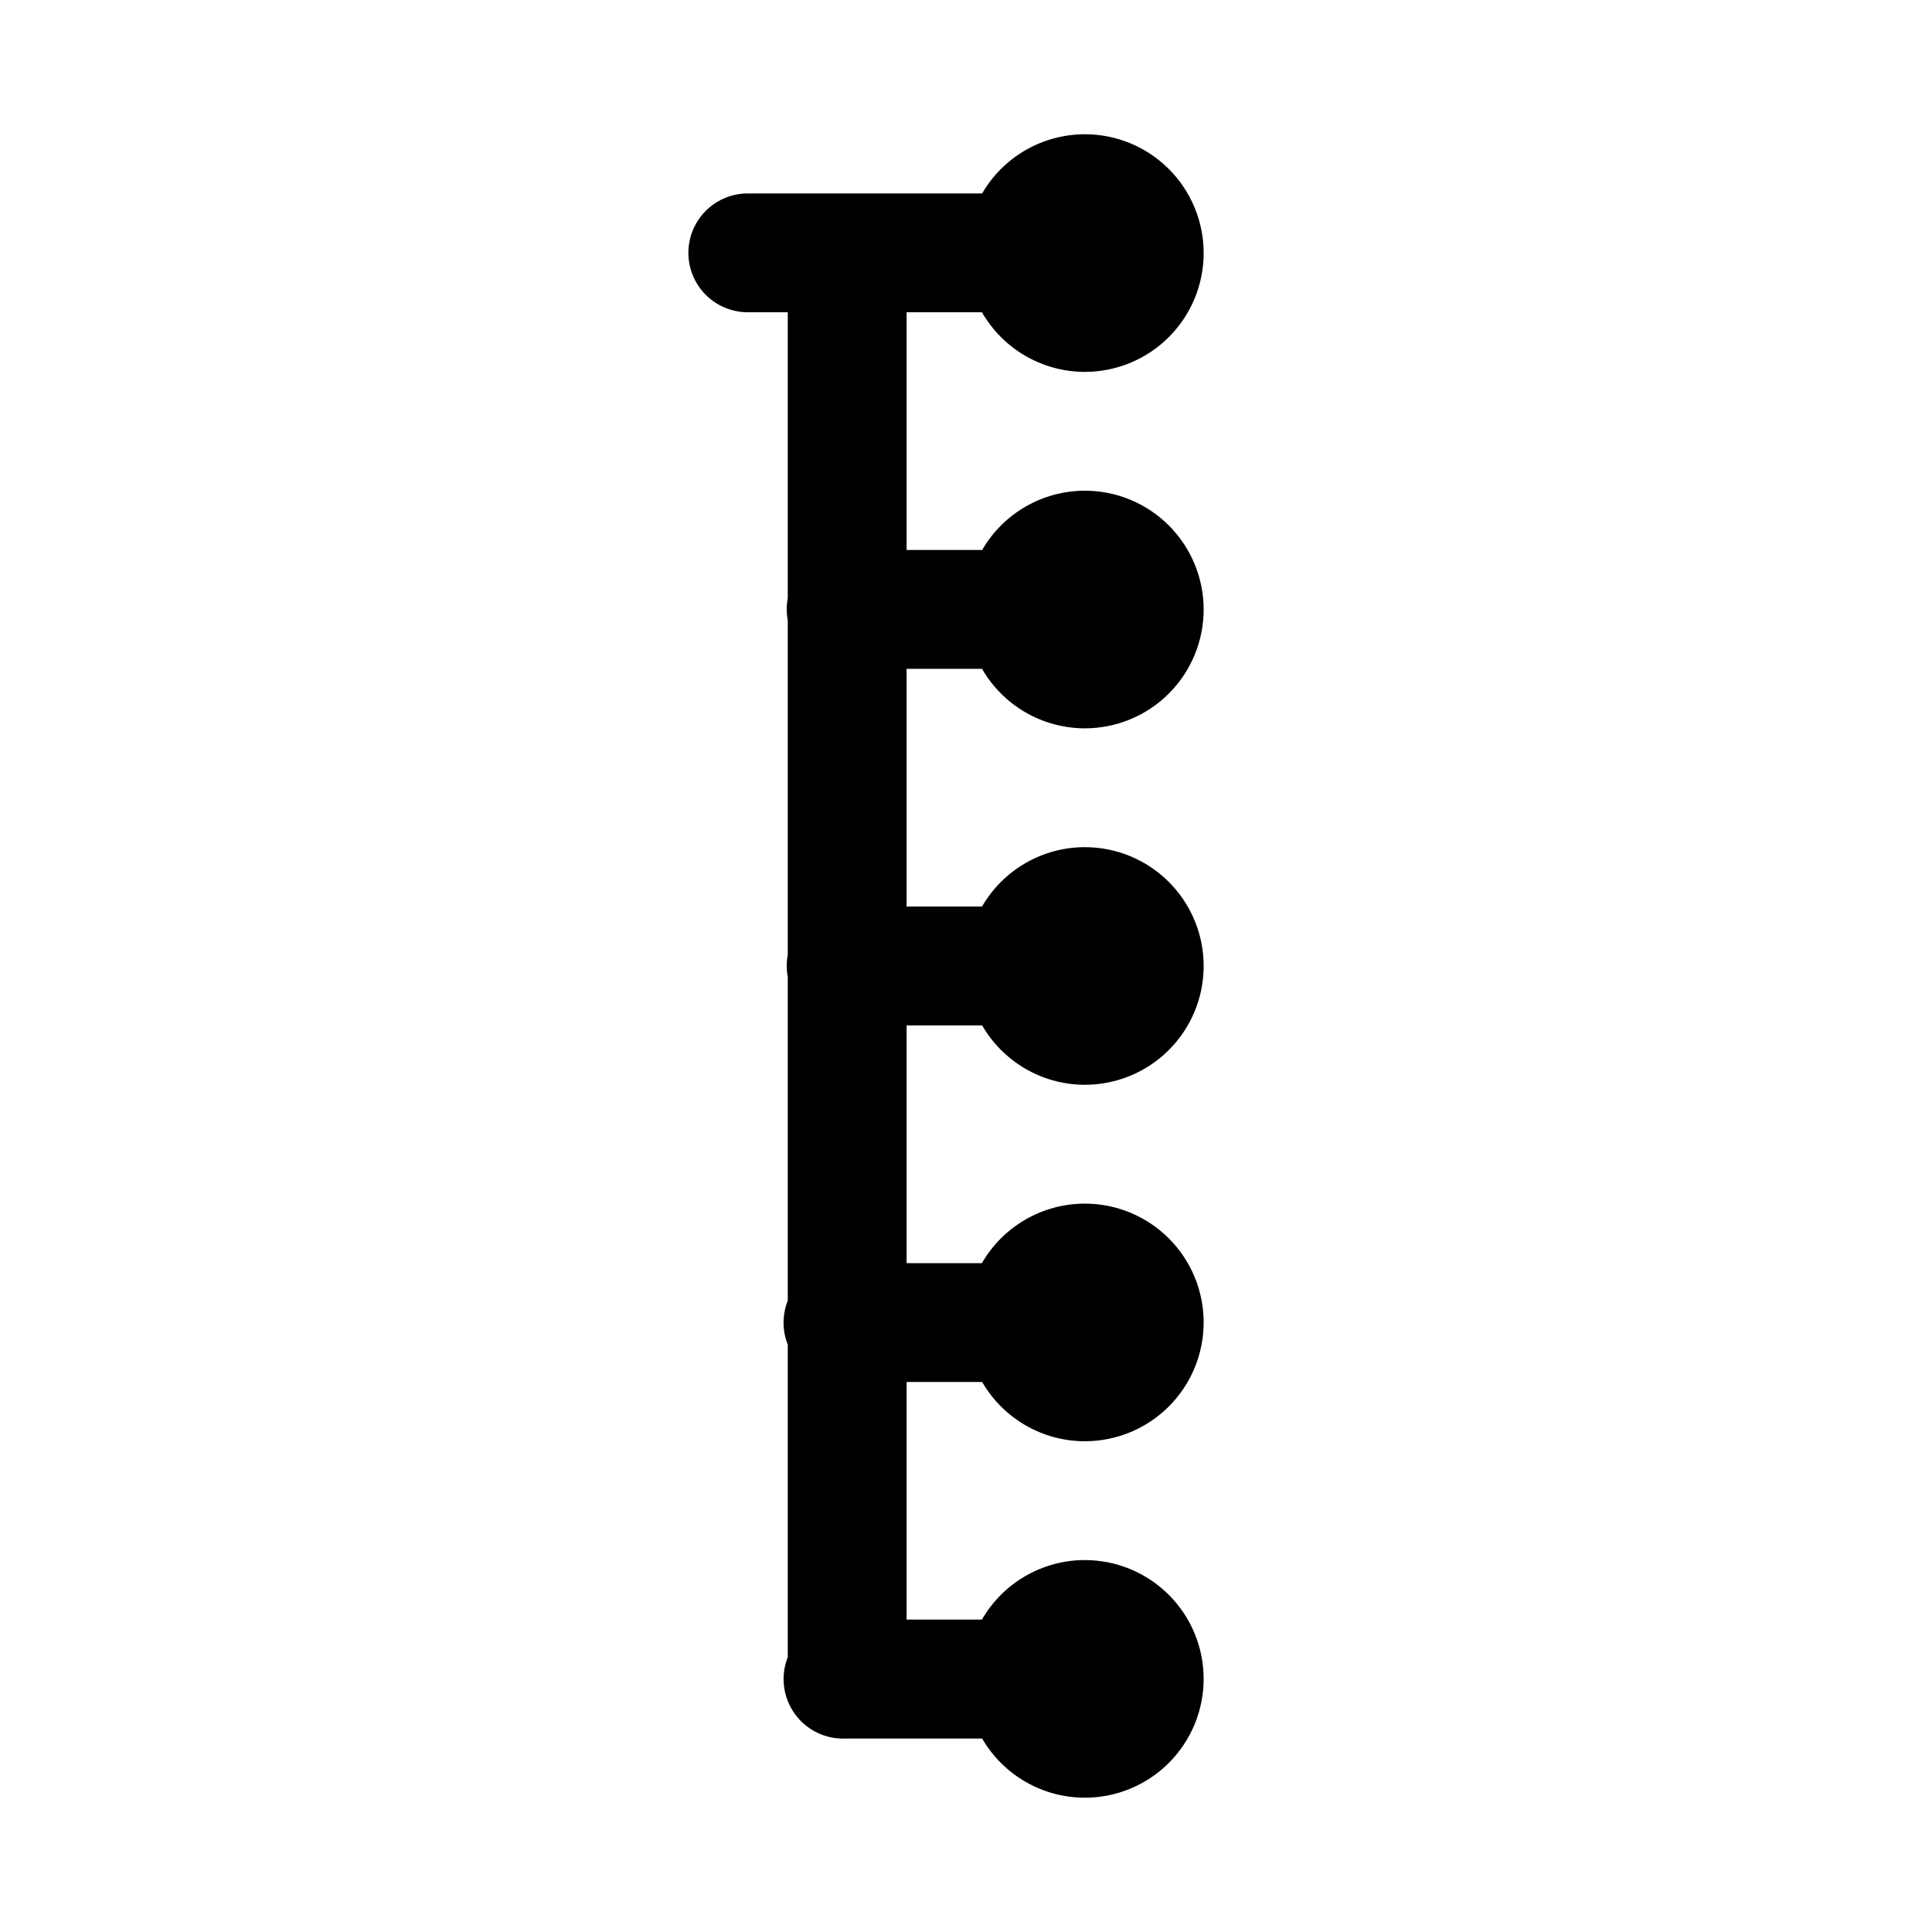 <?xml version="1.0" encoding="UTF-8"?>
<!-- Uploaded to: SVG Repo, www.svgrepo.com, Generator: SVG Repo Mixer Tools -->
<svg fill="#000000" width="800px" height="800px" version="1.1" viewBox="144 144 512 512" xmlns="http://www.w3.org/2000/svg">
 <path d="m431.49 179.58c-11.219 0.008-21.586 5.981-27.215 15.684h-61.746c-4.238-0.098-8.332 1.52-11.363 4.484-3.031 2.961-4.738 7.019-4.738 11.258 0 4.238 1.707 8.297 4.738 11.262 3.031 2.961 7.125 4.578 11.363 4.484h10.238v75.797c-0.363 1.93-0.363 3.914 0 5.844v88.652c-0.363 1.93-0.363 3.91 0 5.844v85.793c-1.488 3.742-1.488 7.91 0 11.652v82.84c-1.973 4.984-1.281 10.629 1.84 14.988 3.121 4.359 8.242 6.832 13.598 6.57h36.07c5.629 9.699 15.996 15.672 27.215 15.68 8.348 0 16.359-3.316 22.266-9.223 5.902-5.902 9.223-13.914 9.223-22.266 0-8.352-3.32-16.359-9.223-22.266-5.906-5.902-13.918-9.223-22.266-9.223-5.531 0.004-10.965 1.461-15.754 4.231s-8.762 6.754-11.523 11.547h-19.957v-62.977h20.02c5.621 9.711 15.988 15.699 27.215 15.711 8.348 0 16.359-3.316 22.266-9.223 5.902-5.902 9.223-13.914 9.223-22.266 0-8.348-3.32-16.359-9.223-22.262-5.906-5.906-13.918-9.223-22.266-9.223-5.531 0-10.965 1.461-15.754 4.231-4.789 2.766-8.762 6.75-11.523 11.543h-19.957v-63.008h20.02c5.613 9.727 15.984 15.723 27.215 15.746 8.348 0 16.359-3.32 22.266-9.223 5.902-5.906 9.223-13.914 9.223-22.266s-3.32-16.363-9.223-22.266c-5.906-5.906-13.918-9.223-22.266-9.223-11.242 0.008-21.625 6.008-27.246 15.742h-19.988v-63.008h19.988c5.613 9.746 15.996 15.762 27.246 15.777 8.348 0 16.359-3.32 22.266-9.223 5.902-5.906 9.223-13.914 9.223-22.266 0-8.352-3.32-16.359-9.223-22.266-5.906-5.906-13.918-9.223-22.266-9.223-11.227 0.012-21.594 6-27.215 15.711h-20.02v-63.004h19.957c2.758 4.797 6.731 8.785 11.52 11.559 4.785 2.777 10.223 4.242 15.758 4.246 8.348 0 16.359-3.316 22.266-9.223 5.902-5.906 9.223-13.914 9.223-22.266 0-8.352-3.32-16.359-9.223-22.266-5.906-5.906-13.918-9.223-22.266-9.223z"/>
</svg>